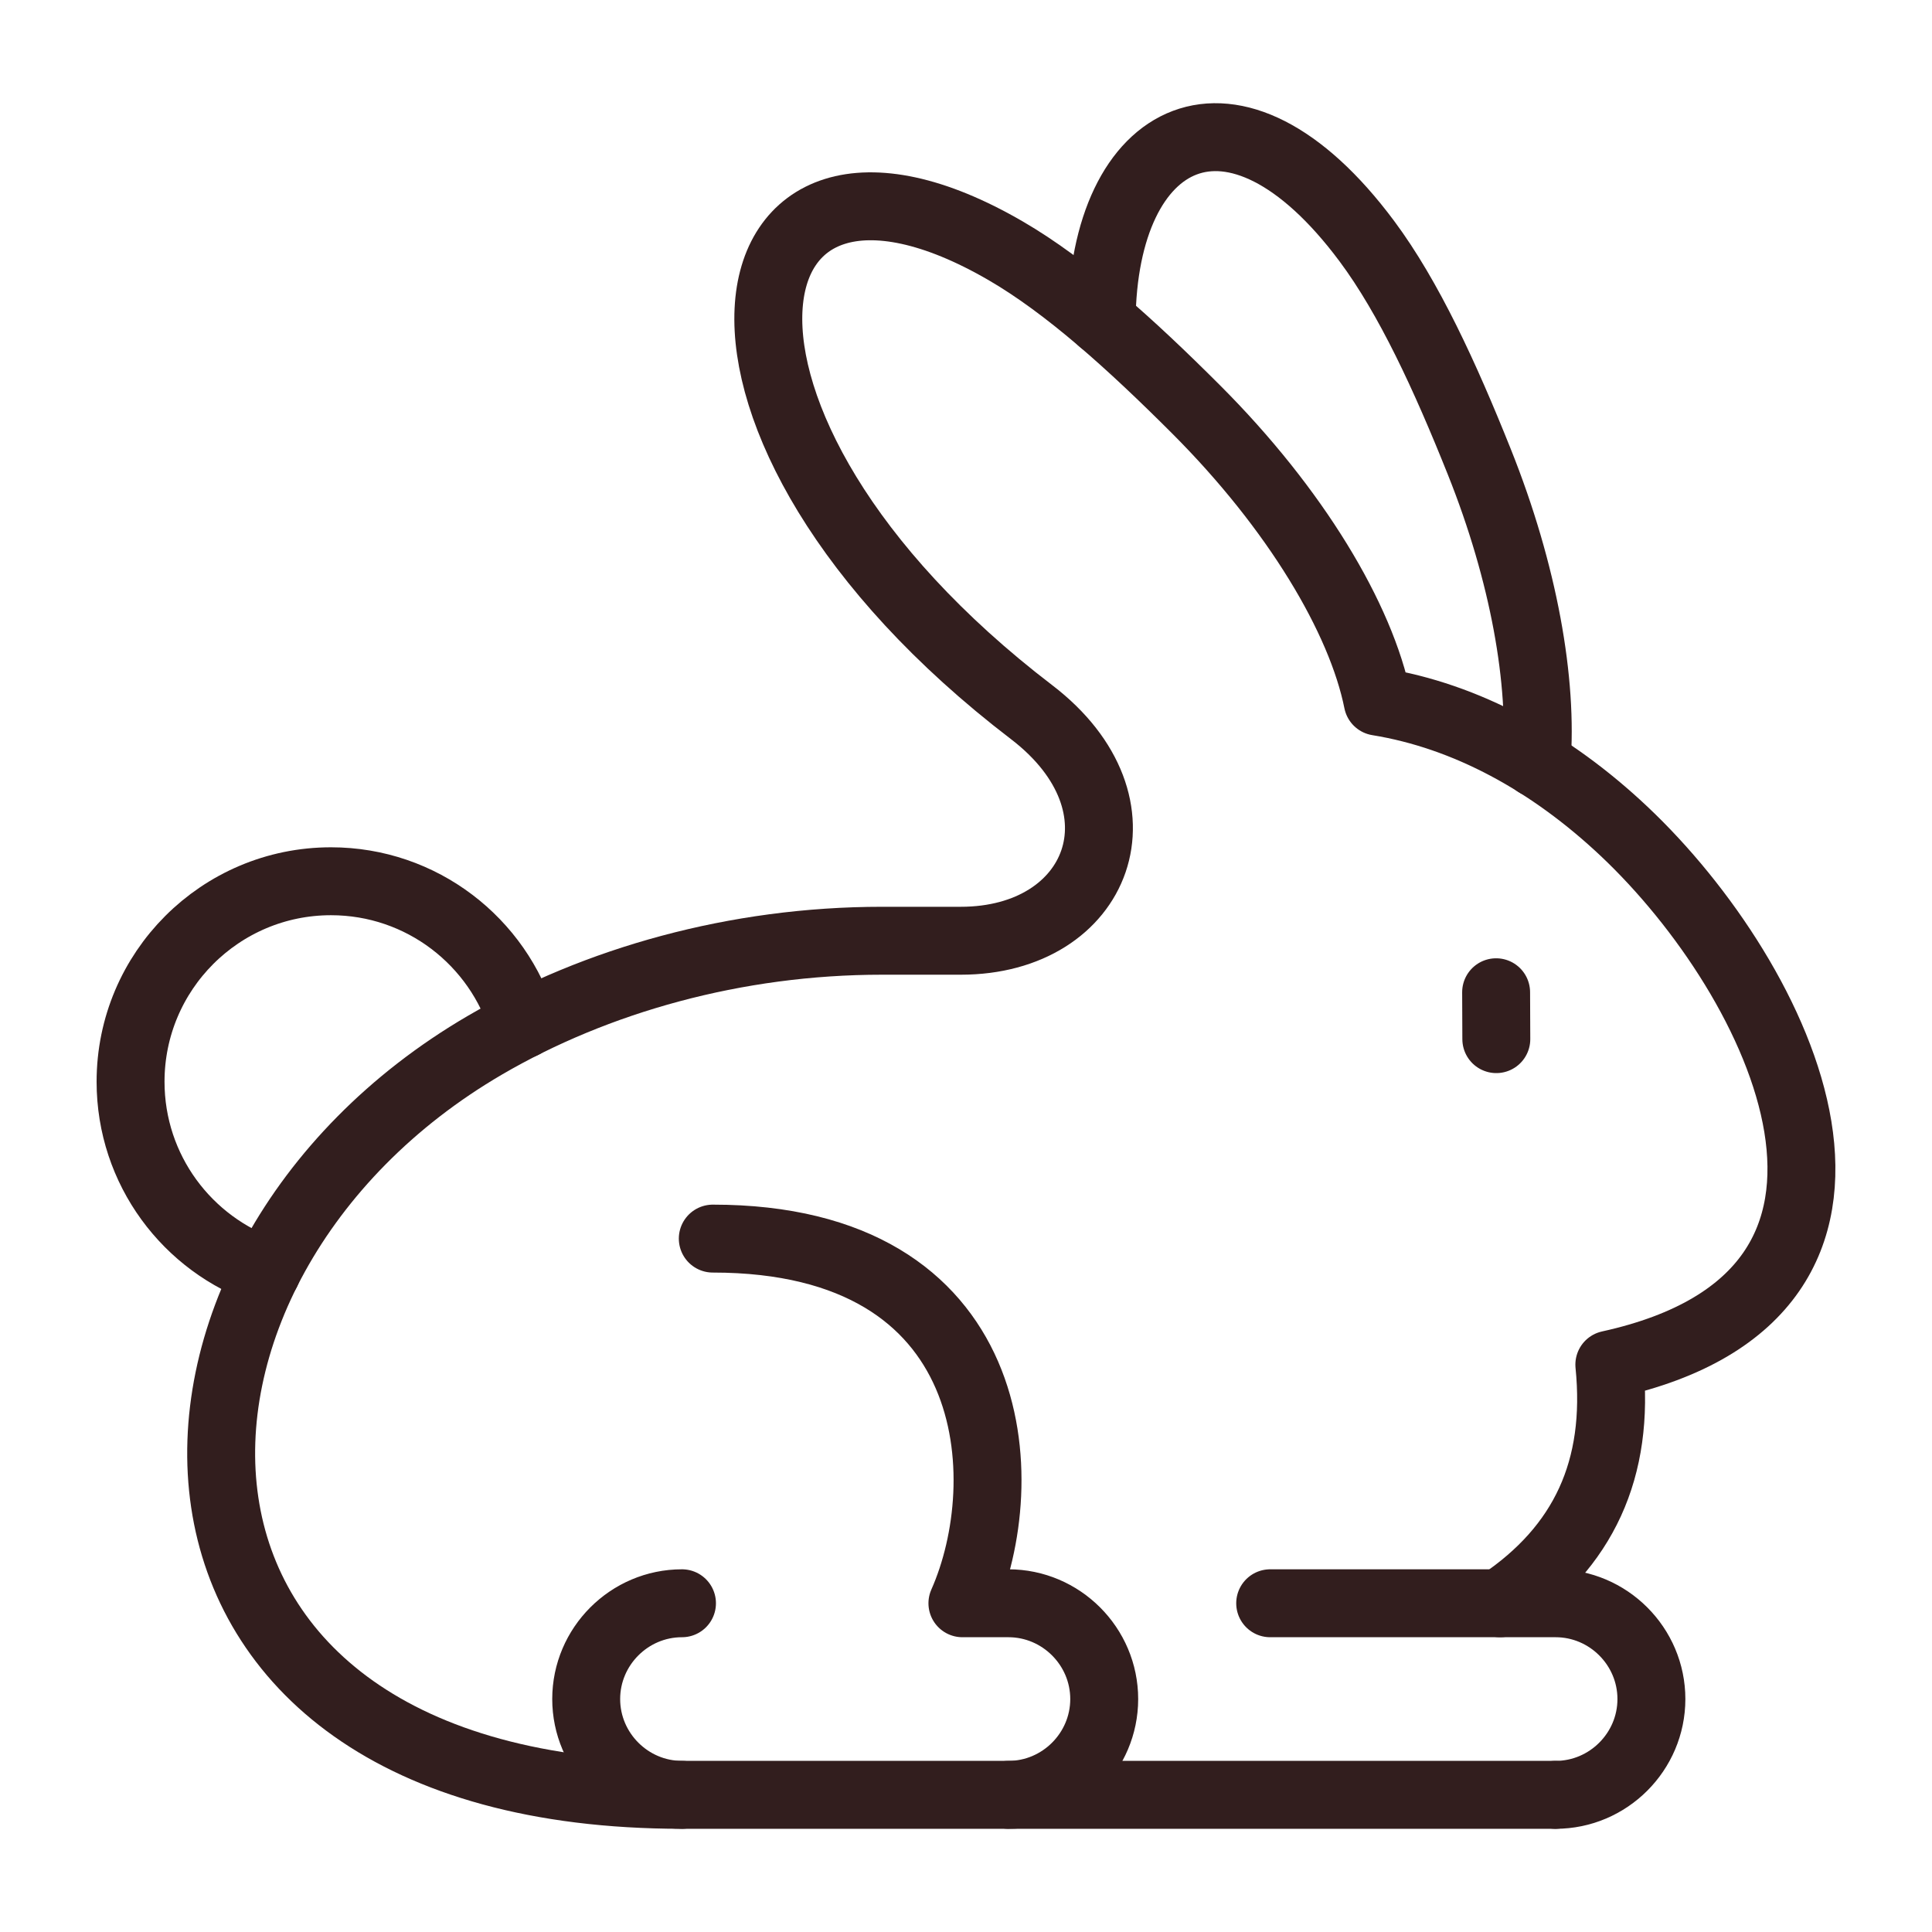 <svg xml:space="preserve" style="enable-background:new 0 0 512 512" viewBox="0 0 512 512" y="0" x="0" height="512" width="512" xmlns:xlink="http://www.w3.org/1999/xlink" version="1.1" xmlns="http://www.w3.org/2000/svg"><g transform="matrix(0.9,0,0,0.9,25.6,25.6)"><path opacity="1" data-original="#000000" stroke-miterlimit="10" stroke-linejoin="round" stroke-linecap="round" stroke-width="20" stroke="#321e1e" fill="none" style="stroke-width:20;stroke-linecap:round;stroke-linejoin:round;stroke-miterlimit:10;" d="M413.26 443.646c24.69-16.554 35.263-39.572 32.173-70.271 95.925-21.062 50.655-113.387 4.337-157.041-21.685-20.438-46.517-33.959-72.539-38.183-4.904-24.463-24.18-56.75-53.518-86.089-19.162-19.162-38.07-36.227-55.985-46.63-85.04-49.437-103.834 50.627 7.569 135.809 35.745 27.355 19.814 67.323-20.835 67.323h-23.188c-43.087 0-84.133 11.622-116.93 30.756C3.452 344.036 1.609 500.056 172.37 500.056h257.246M412.154 277.535l-.057-13.805"></path><path opacity="1" data-original="#000000" stroke-miterlimit="10" stroke-linejoin="round" stroke-linecap="round" stroke-width="20" stroke="#321e1e" fill="none" style="stroke-width:20;stroke-linecap:round;stroke-linejoin:round;stroke-miterlimit:10;" d="M429.616 500.056c15.506 0 28.205-12.699 28.205-28.205s-12.699-28.205-28.205-28.205h-84.048M268.493 500.056c15.506 0 28.205-12.699 28.205-28.205s-12.699-28.205-28.205-28.205h-13.55c16.016-36.057 12.047-107.377-73.503-107.377M172.37 500.056c-15.506 0-28.205-12.699-28.205-28.205s12.699-28.205 28.205-28.205M50.054 345.992C26.753 338.083 10 316.03 10 290.064c0-32.57 26.419-59.018 59.018-59.018 26.731 0 49.323 17.802 56.58 42.18M424.003 196.322c1.899-23.868-3.685-55.871-16.866-88.81-10.063-25.172-20.721-48.303-33.081-64.914-39.288-52.81-77.642-32.429-78.123 23.443"></path></g></svg>